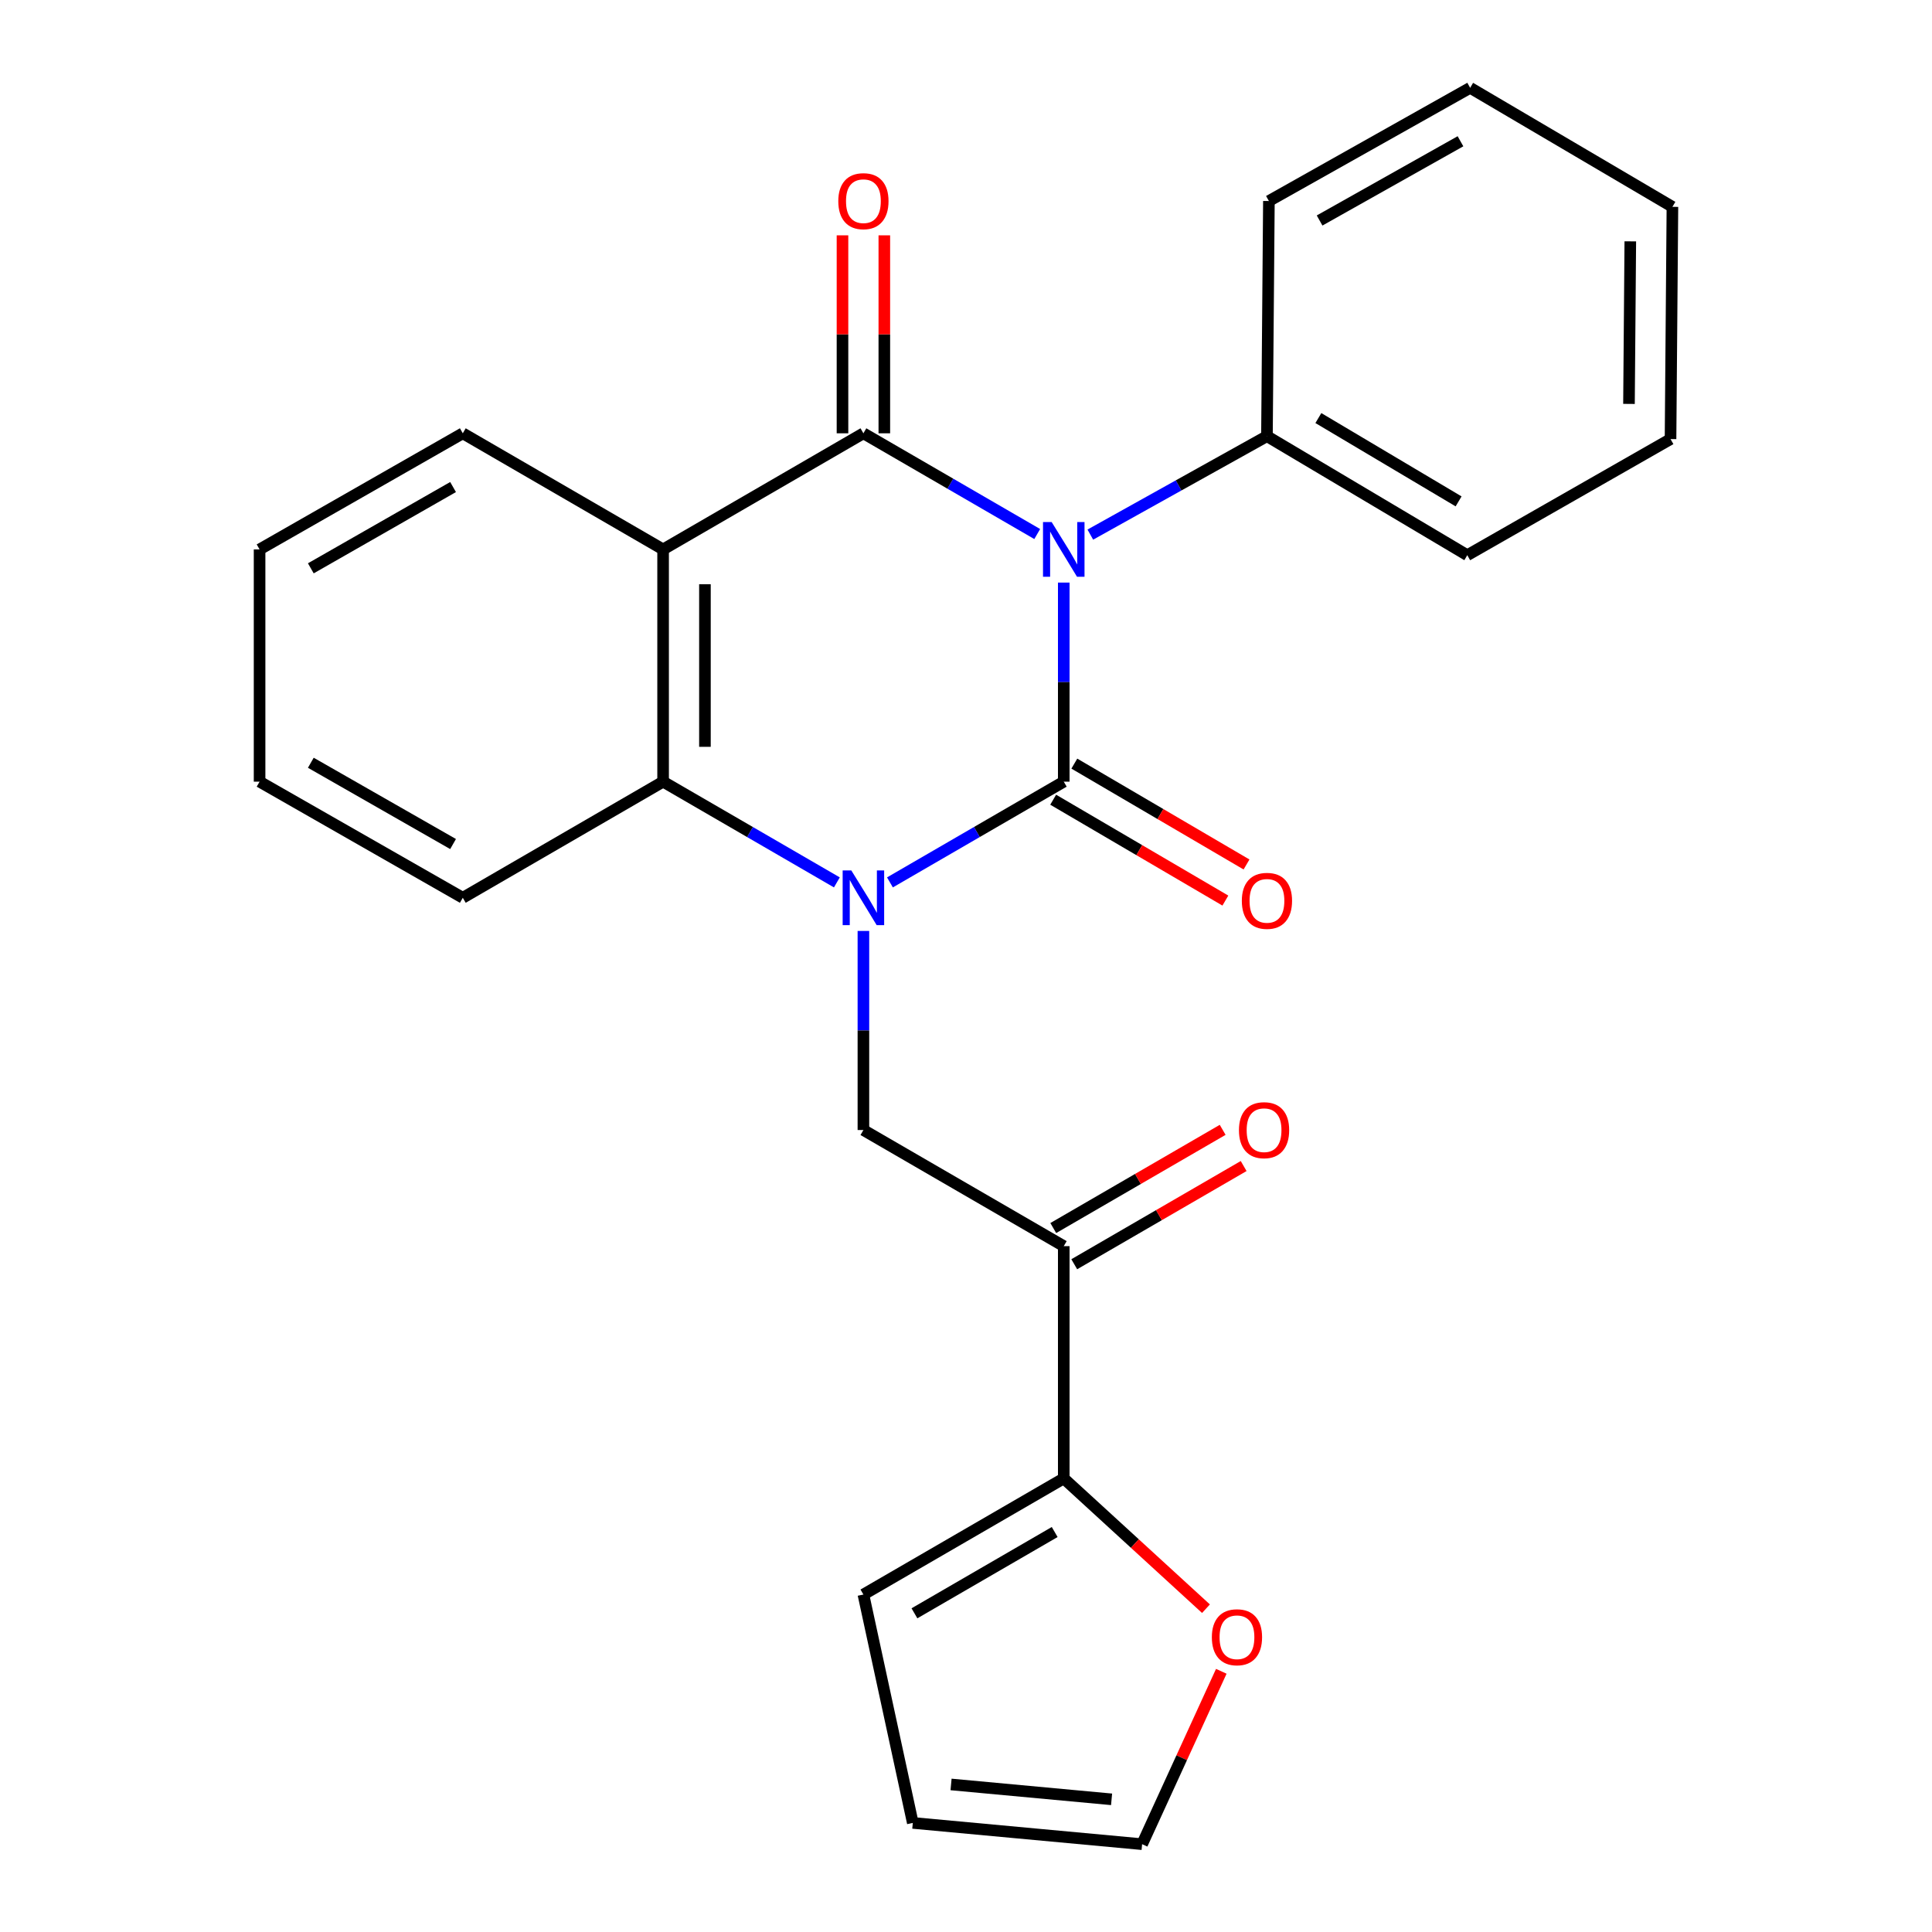 <?xml version='1.0' encoding='iso-8859-1'?>
<svg version='1.1' baseProfile='full'
              xmlns='http://www.w3.org/2000/svg'
                      xmlns:rdkit='http://www.rdkit.org/xml'
                      xmlns:xlink='http://www.w3.org/1999/xlink'
                  xml:space='preserve'
width='1000px' height='1000px' viewBox='0 0 1000 1000'>
<!-- END OF HEADER -->
<rect style='opacity:1.0;fill:#FFFFFF;stroke:none' width='1000' height='1000' x='0' y='0'> </rect>
<path class='bond-0' d='M 550.6,301.544 L 550.6,353.065' style='fill:none;fill-rule:evenodd;stroke:#0000FF;stroke-width:6px;stroke-linecap:butt;stroke-linejoin:miter;stroke-opacity:1' />
<path class='bond-0' d='M 550.6,353.065 L 550.6,404.587' style='fill:none;fill-rule:evenodd;stroke:#000000;stroke-width:6px;stroke-linecap:butt;stroke-linejoin:miter;stroke-opacity:1' />
<path class='bond-2' d='M 536.863,276.417 L 491.881,250.346' style='fill:none;fill-rule:evenodd;stroke:#0000FF;stroke-width:6px;stroke-linecap:butt;stroke-linejoin:miter;stroke-opacity:1' />
<path class='bond-2' d='M 491.881,250.346 L 446.898,224.275' style='fill:none;fill-rule:evenodd;stroke:#000000;stroke-width:6px;stroke-linecap:butt;stroke-linejoin:miter;stroke-opacity:1' />
<path class='bond-9' d='M 564.35,276.716 L 610.06,251.241' style='fill:none;fill-rule:evenodd;stroke:#0000FF;stroke-width:6px;stroke-linecap:butt;stroke-linejoin:miter;stroke-opacity:1' />
<path class='bond-9' d='M 610.06,251.241 L 655.77,225.767' style='fill:none;fill-rule:evenodd;stroke:#000000;stroke-width:6px;stroke-linecap:butt;stroke-linejoin:miter;stroke-opacity:1' />
<path class='bond-1' d='M 550.6,404.587 L 505.617,430.658' style='fill:none;fill-rule:evenodd;stroke:#000000;stroke-width:6px;stroke-linecap:butt;stroke-linejoin:miter;stroke-opacity:1' />
<path class='bond-1' d='M 505.617,430.658 L 460.634,456.729' style='fill:none;fill-rule:evenodd;stroke:#0000FF;stroke-width:6px;stroke-linecap:butt;stroke-linejoin:miter;stroke-opacity:1' />
<path class='bond-8' d='M 545.127,413.929 L 589.689,440.033' style='fill:none;fill-rule:evenodd;stroke:#000000;stroke-width:6px;stroke-linecap:butt;stroke-linejoin:miter;stroke-opacity:1' />
<path class='bond-8' d='M 589.689,440.033 L 634.25,466.137' style='fill:none;fill-rule:evenodd;stroke:#FF0000;stroke-width:6px;stroke-linecap:butt;stroke-linejoin:miter;stroke-opacity:1' />
<path class='bond-8' d='M 556.073,395.244 L 600.634,421.348' style='fill:none;fill-rule:evenodd;stroke:#000000;stroke-width:6px;stroke-linecap:butt;stroke-linejoin:miter;stroke-opacity:1' />
<path class='bond-8' d='M 600.634,421.348 L 645.195,447.452' style='fill:none;fill-rule:evenodd;stroke:#FF0000;stroke-width:6px;stroke-linecap:butt;stroke-linejoin:miter;stroke-opacity:1' />
<path class='bond-5' d='M 446.898,481.856 L 446.898,533.377' style='fill:none;fill-rule:evenodd;stroke:#0000FF;stroke-width:6px;stroke-linecap:butt;stroke-linejoin:miter;stroke-opacity:1' />
<path class='bond-5' d='M 446.898,533.377 L 446.898,584.899' style='fill:none;fill-rule:evenodd;stroke:#000000;stroke-width:6px;stroke-linecap:butt;stroke-linejoin:miter;stroke-opacity:1' />
<path class='bond-25' d='M 433.162,456.728 L 388.191,430.657' style='fill:none;fill-rule:evenodd;stroke:#0000FF;stroke-width:6px;stroke-linecap:butt;stroke-linejoin:miter;stroke-opacity:1' />
<path class='bond-25' d='M 388.191,430.657 L 343.22,404.587' style='fill:none;fill-rule:evenodd;stroke:#000000;stroke-width:6px;stroke-linecap:butt;stroke-linejoin:miter;stroke-opacity:1' />
<path class='bond-3' d='M 446.898,224.275 L 343.22,284.379' style='fill:none;fill-rule:evenodd;stroke:#000000;stroke-width:6px;stroke-linecap:butt;stroke-linejoin:miter;stroke-opacity:1' />
<path class='bond-10' d='M 457.725,224.275 L 457.725,173.042' style='fill:none;fill-rule:evenodd;stroke:#000000;stroke-width:6px;stroke-linecap:butt;stroke-linejoin:miter;stroke-opacity:1' />
<path class='bond-10' d='M 457.725,173.042 L 457.725,121.809' style='fill:none;fill-rule:evenodd;stroke:#FF0000;stroke-width:6px;stroke-linecap:butt;stroke-linejoin:miter;stroke-opacity:1' />
<path class='bond-10' d='M 436.07,224.275 L 436.07,173.042' style='fill:none;fill-rule:evenodd;stroke:#000000;stroke-width:6px;stroke-linecap:butt;stroke-linejoin:miter;stroke-opacity:1' />
<path class='bond-10' d='M 436.07,173.042 L 436.07,121.809' style='fill:none;fill-rule:evenodd;stroke:#FF0000;stroke-width:6px;stroke-linecap:butt;stroke-linejoin:miter;stroke-opacity:1' />
<path class='bond-4' d='M 343.22,284.379 L 343.22,404.587' style='fill:none;fill-rule:evenodd;stroke:#000000;stroke-width:6px;stroke-linecap:butt;stroke-linejoin:miter;stroke-opacity:1' />
<path class='bond-4' d='M 364.874,302.41 L 364.874,386.556' style='fill:none;fill-rule:evenodd;stroke:#000000;stroke-width:6px;stroke-linecap:butt;stroke-linejoin:miter;stroke-opacity:1' />
<path class='bond-16' d='M 343.22,284.379 L 239.541,224.275' style='fill:none;fill-rule:evenodd;stroke:#000000;stroke-width:6px;stroke-linecap:butt;stroke-linejoin:miter;stroke-opacity:1' />
<path class='bond-17' d='M 343.22,404.587 L 239.541,464.691' style='fill:none;fill-rule:evenodd;stroke:#000000;stroke-width:6px;stroke-linecap:butt;stroke-linejoin:miter;stroke-opacity:1' />
<path class='bond-6' d='M 446.898,584.899 L 550.6,645.003' style='fill:none;fill-rule:evenodd;stroke:#000000;stroke-width:6px;stroke-linecap:butt;stroke-linejoin:miter;stroke-opacity:1' />
<path class='bond-7' d='M 550.6,645.003 L 550.6,765.223' style='fill:none;fill-rule:evenodd;stroke:#000000;stroke-width:6px;stroke-linecap:butt;stroke-linejoin:miter;stroke-opacity:1' />
<path class='bond-13' d='M 556.03,654.37 L 599.871,628.954' style='fill:none;fill-rule:evenodd;stroke:#000000;stroke-width:6px;stroke-linecap:butt;stroke-linejoin:miter;stroke-opacity:1' />
<path class='bond-13' d='M 599.871,628.954 L 643.712,603.539' style='fill:none;fill-rule:evenodd;stroke:#FF0000;stroke-width:6px;stroke-linecap:butt;stroke-linejoin:miter;stroke-opacity:1' />
<path class='bond-13' d='M 545.17,635.636 L 589.011,610.22' style='fill:none;fill-rule:evenodd;stroke:#000000;stroke-width:6px;stroke-linecap:butt;stroke-linejoin:miter;stroke-opacity:1' />
<path class='bond-13' d='M 589.011,610.22 L 632.852,584.805' style='fill:none;fill-rule:evenodd;stroke:#FF0000;stroke-width:6px;stroke-linecap:butt;stroke-linejoin:miter;stroke-opacity:1' />
<path class='bond-11' d='M 550.6,765.223 L 587.406,798.941' style='fill:none;fill-rule:evenodd;stroke:#000000;stroke-width:6px;stroke-linecap:butt;stroke-linejoin:miter;stroke-opacity:1' />
<path class='bond-11' d='M 587.406,798.941 L 624.211,832.66' style='fill:none;fill-rule:evenodd;stroke:#FF0000;stroke-width:6px;stroke-linecap:butt;stroke-linejoin:miter;stroke-opacity:1' />
<path class='bond-12' d='M 550.6,765.223 L 446.898,825.327' style='fill:none;fill-rule:evenodd;stroke:#000000;stroke-width:6px;stroke-linecap:butt;stroke-linejoin:miter;stroke-opacity:1' />
<path class='bond-12' d='M 545.903,792.974 L 473.312,835.047' style='fill:none;fill-rule:evenodd;stroke:#000000;stroke-width:6px;stroke-linecap:butt;stroke-linejoin:miter;stroke-opacity:1' />
<path class='bond-18' d='M 655.77,225.767 L 759.46,287.374' style='fill:none;fill-rule:evenodd;stroke:#000000;stroke-width:6px;stroke-linecap:butt;stroke-linejoin:miter;stroke-opacity:1' />
<path class='bond-18' d='M 682.385,216.391 L 754.968,259.516' style='fill:none;fill-rule:evenodd;stroke:#000000;stroke-width:6px;stroke-linecap:butt;stroke-linejoin:miter;stroke-opacity:1' />
<path class='bond-19' d='M 655.77,225.767 L 656.78,104.043' style='fill:none;fill-rule:evenodd;stroke:#000000;stroke-width:6px;stroke-linecap:butt;stroke-linejoin:miter;stroke-opacity:1' />
<path class='bond-14' d='M 632.14,865.062 L 611.647,909.804' style='fill:none;fill-rule:evenodd;stroke:#FF0000;stroke-width:6px;stroke-linecap:butt;stroke-linejoin:miter;stroke-opacity:1' />
<path class='bond-14' d='M 611.647,909.804 L 591.155,954.545' style='fill:none;fill-rule:evenodd;stroke:#000000;stroke-width:6px;stroke-linecap:butt;stroke-linejoin:miter;stroke-opacity:1' />
<path class='bond-15' d='M 446.898,825.327 L 472.462,943.538' style='fill:none;fill-rule:evenodd;stroke:#000000;stroke-width:6px;stroke-linecap:butt;stroke-linejoin:miter;stroke-opacity:1' />
<path class='bond-28' d='M 591.155,954.545 L 472.462,943.538' style='fill:none;fill-rule:evenodd;stroke:#000000;stroke-width:6px;stroke-linecap:butt;stroke-linejoin:miter;stroke-opacity:1' />
<path class='bond-28' d='M 575.35,931.332 L 492.266,923.627' style='fill:none;fill-rule:evenodd;stroke:#000000;stroke-width:6px;stroke-linecap:butt;stroke-linejoin:miter;stroke-opacity:1' />
<path class='bond-20' d='M 239.541,224.275 L 134.359,284.379' style='fill:none;fill-rule:evenodd;stroke:#000000;stroke-width:6px;stroke-linecap:butt;stroke-linejoin:miter;stroke-opacity:1' />
<path class='bond-20' d='M 234.508,252.092 L 160.88,294.165' style='fill:none;fill-rule:evenodd;stroke:#000000;stroke-width:6px;stroke-linecap:butt;stroke-linejoin:miter;stroke-opacity:1' />
<path class='bond-27' d='M 239.541,464.691 L 134.359,404.587' style='fill:none;fill-rule:evenodd;stroke:#000000;stroke-width:6px;stroke-linecap:butt;stroke-linejoin:miter;stroke-opacity:1' />
<path class='bond-27' d='M 234.508,436.874 L 160.88,394.801' style='fill:none;fill-rule:evenodd;stroke:#000000;stroke-width:6px;stroke-linecap:butt;stroke-linejoin:miter;stroke-opacity:1' />
<path class='bond-23' d='M 759.46,287.374 L 864.666,227.27' style='fill:none;fill-rule:evenodd;stroke:#000000;stroke-width:6px;stroke-linecap:butt;stroke-linejoin:miter;stroke-opacity:1' />
<path class='bond-22' d='M 656.78,104.043 L 760.952,45.455' style='fill:none;fill-rule:evenodd;stroke:#000000;stroke-width:6px;stroke-linecap:butt;stroke-linejoin:miter;stroke-opacity:1' />
<path class='bond-22' d='M 683.022,114.129 L 755.942,73.117' style='fill:none;fill-rule:evenodd;stroke:#000000;stroke-width:6px;stroke-linecap:butt;stroke-linejoin:miter;stroke-opacity:1' />
<path class='bond-21' d='M 134.359,284.379 L 134.359,404.587' style='fill:none;fill-rule:evenodd;stroke:#000000;stroke-width:6px;stroke-linecap:butt;stroke-linejoin:miter;stroke-opacity:1' />
<path class='bond-24' d='M 760.952,45.455 L 865.641,107.062' style='fill:none;fill-rule:evenodd;stroke:#000000;stroke-width:6px;stroke-linecap:butt;stroke-linejoin:miter;stroke-opacity:1' />
<path class='bond-26' d='M 864.666,227.27 L 865.641,107.062' style='fill:none;fill-rule:evenodd;stroke:#000000;stroke-width:6px;stroke-linecap:butt;stroke-linejoin:miter;stroke-opacity:1' />
<path class='bond-26' d='M 843.158,209.064 L 843.84,124.918' style='fill:none;fill-rule:evenodd;stroke:#000000;stroke-width:6px;stroke-linecap:butt;stroke-linejoin:miter;stroke-opacity:1' />
<path  class='atom-0' d='M 544.34 270.219
L 553.62 285.219
Q 554.54 286.699, 556.02 289.379
Q 557.5 292.059, 557.58 292.219
L 557.58 270.219
L 561.34 270.219
L 561.34 298.539
L 557.46 298.539
L 547.5 282.139
Q 546.34 280.219, 545.1 278.019
Q 543.9 275.819, 543.54 275.139
L 543.54 298.539
L 539.86 298.539
L 539.86 270.219
L 544.34 270.219
' fill='#0000FF'/>
<path  class='atom-2' d='M 440.638 450.531
L 449.918 465.531
Q 450.838 467.011, 452.318 469.691
Q 453.798 472.371, 453.878 472.531
L 453.878 450.531
L 457.638 450.531
L 457.638 478.851
L 453.758 478.851
L 443.798 462.451
Q 442.638 460.531, 441.398 458.331
Q 440.198 456.131, 439.838 455.451
L 439.838 478.851
L 436.158 478.851
L 436.158 450.531
L 440.638 450.531
' fill='#0000FF'/>
<path  class='atom-9' d='M 642.77 466.275
Q 642.77 459.475, 646.13 455.675
Q 649.49 451.875, 655.77 451.875
Q 662.05 451.875, 665.41 455.675
Q 668.77 459.475, 668.77 466.275
Q 668.77 473.155, 665.37 477.075
Q 661.97 480.955, 655.77 480.955
Q 649.53 480.955, 646.13 477.075
Q 642.77 473.195, 642.77 466.275
M 655.77 477.755
Q 660.09 477.755, 662.41 474.875
Q 664.77 471.955, 664.77 466.275
Q 664.77 460.715, 662.41 457.915
Q 660.09 455.075, 655.77 455.075
Q 651.45 455.075, 649.09 457.875
Q 646.77 460.675, 646.77 466.275
Q 646.77 471.995, 649.09 474.875
Q 651.45 477.755, 655.77 477.755
' fill='#FF0000'/>
<path  class='atom-11' d='M 433.898 104.123
Q 433.898 97.323, 437.258 93.523
Q 440.618 89.723, 446.898 89.723
Q 453.178 89.723, 456.538 93.523
Q 459.898 97.323, 459.898 104.123
Q 459.898 111.003, 456.498 114.923
Q 453.098 118.803, 446.898 118.803
Q 440.658 118.803, 437.258 114.923
Q 433.898 111.043, 433.898 104.123
M 446.898 115.603
Q 451.218 115.603, 453.538 112.723
Q 455.898 109.803, 455.898 104.123
Q 455.898 98.563, 453.538 95.763
Q 451.218 92.923, 446.898 92.923
Q 442.578 92.923, 440.218 95.723
Q 437.898 98.523, 437.898 104.123
Q 437.898 109.843, 440.218 112.723
Q 442.578 115.603, 446.898 115.603
' fill='#FF0000'/>
<path  class='atom-12' d='M 627.251 847.434
Q 627.251 840.634, 630.611 836.834
Q 633.971 833.034, 640.251 833.034
Q 646.531 833.034, 649.891 836.834
Q 653.251 840.634, 653.251 847.434
Q 653.251 854.314, 649.851 858.234
Q 646.451 862.114, 640.251 862.114
Q 634.011 862.114, 630.611 858.234
Q 627.251 854.354, 627.251 847.434
M 640.251 858.914
Q 644.571 858.914, 646.891 856.034
Q 649.251 853.114, 649.251 847.434
Q 649.251 841.874, 646.891 839.074
Q 644.571 836.234, 640.251 836.234
Q 635.931 836.234, 633.571 839.034
Q 631.251 841.834, 631.251 847.434
Q 631.251 853.154, 633.571 856.034
Q 635.931 858.914, 640.251 858.914
' fill='#FF0000'/>
<path  class='atom-14' d='M 641.278 584.979
Q 641.278 578.179, 644.638 574.379
Q 647.998 570.579, 654.278 570.579
Q 660.558 570.579, 663.918 574.379
Q 667.278 578.179, 667.278 584.979
Q 667.278 591.859, 663.878 595.779
Q 660.478 599.659, 654.278 599.659
Q 648.038 599.659, 644.638 595.779
Q 641.278 591.899, 641.278 584.979
M 654.278 596.459
Q 658.598 596.459, 660.918 593.579
Q 663.278 590.659, 663.278 584.979
Q 663.278 579.419, 660.918 576.619
Q 658.598 573.779, 654.278 573.779
Q 649.958 573.779, 647.598 576.579
Q 645.278 579.379, 645.278 584.979
Q 645.278 590.699, 647.598 593.579
Q 649.958 596.459, 654.278 596.459
' fill='#FF0000'/>
</svg>
